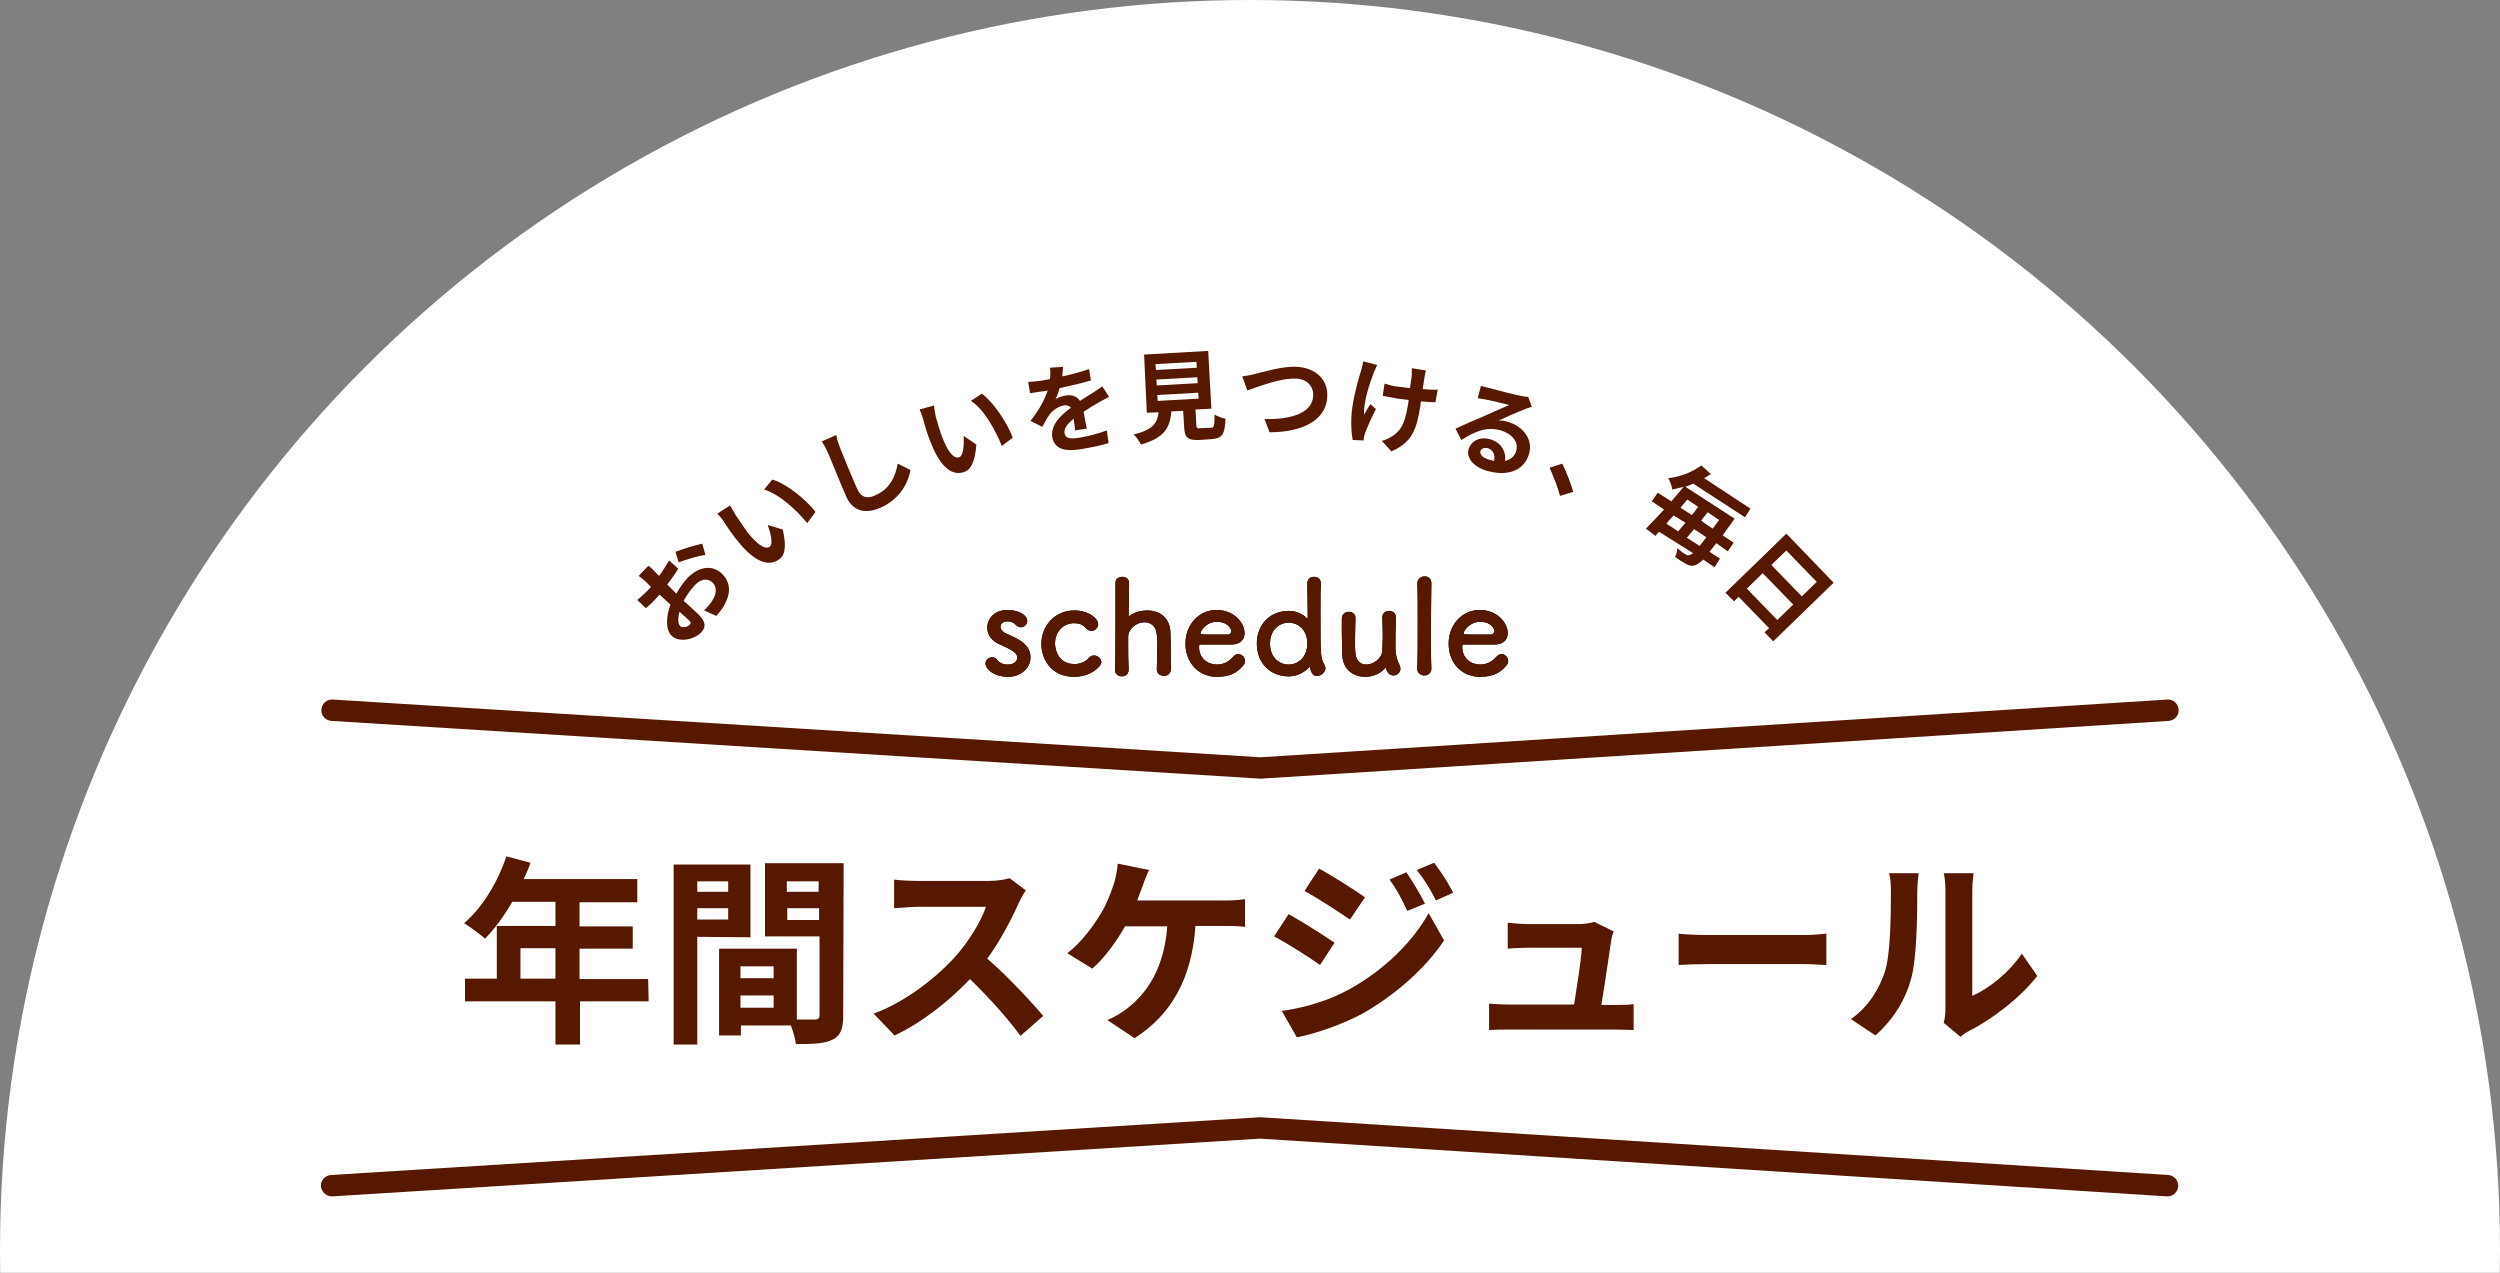 <?xml version="1.0" encoding="utf-8"?>
<!-- Generator: Adobe Illustrator 27.4.0, SVG Export Plug-In . SVG Version: 6.00 Build 0)  -->
<svg version="1.1" id="_レイヤー_2" xmlns="http://www.w3.org/2000/svg" xmlns:xlink="http://www.w3.org/1999/xlink" x="0px"
	 y="0px" viewBox="0 0 550 280" style="enable-background:new 0 0 550 280;" xml:space="preserve">
<rect x="0" y="0" width="550" height="280" fill="#808080" stroke="none"/>
<style type="text/css">
	.st0{clip-path:url(#SVGID_00000075120391146934640570000009654496076490124164_);}
	.st1{fill:#FFFFFF;}
	.st2{fill:#571800;}
</style>
<g id="PC">
	<g>
		<defs>
			<rect id="SVGID_1_" width="550" height="280"/>
		</defs>
		<clipPath id="SVGID_00000183226623771604836880000001318015934873794956_">
			<use xlink:href="#SVGID_1_"  style="overflow:visible;"/>
		</clipPath>
		<g style="clip-path:url(#SVGID_00000183226623771604836880000001318015934873794956_);">
			<circle class="st1" cx="275" cy="275" r="275"/>
		</g>
	</g>
	<path class="st2" d="M142.7,220.3h-15.1v9.5h-5.4v-9.5h-19.9v-5h7v-11.6h12.9v-5.3h-9.5c-1.8,3.1-3.9,6-6,8.1
		c-1-0.9-3.3-2.6-4.6-3.4c4-3.4,7.4-9,9.3-14.7l5.3,1.4c-0.4,1.2-0.9,2.4-1.5,3.6h25v5.1h-12.7v5.3h11.7v4.9h-11.7v6.7h15.1
		L142.7,220.3L142.7,220.3z M122.2,215.3v-6.7h-7.7v6.7H122.2z"/>
	<path class="st2" d="M153.4,206.1v23.7h-5.2v-39.6h16.9v16L153.4,206.1L153.4,206.1z M153.4,193.9v2.3h6.8v-2.3H153.4z
		 M160.2,202.3v-2.5h-6.8v2.5H160.2z M185.5,223.5c0,2.8-0.6,4.4-2.3,5.2c-1.7,0.9-4.3,1-8.1,1c-0.1-1.1-0.6-2.7-1.1-4.1h-11v2.2
		h-4.8v-19.1h2.2v0l14.9,0v15.6c1.7,0,3.4,0,3.9,0c0.8,0,1.1-0.3,1.1-1v-17.3h-12v-16.1h17.3L185.5,223.5L185.5,223.5z M170.2,212.6
		h-7.3v2.6h7.3V212.6z M170.2,221.8V219h-7.3v2.7H170.2z M173.1,193.9v2.3h7v-2.3H173.1z M180.2,202.4v-2.6h-7v2.6H180.2z"/>
	<path class="st2" d="M224.1,198.7c-1.5,3.4-4,8.2-6.9,12.2c4.4,3.8,9.7,9.5,12.3,12.6l-5,4.4c-2.9-4-7-8.5-11.1-12.5
		c-4.7,4.9-10.6,9.6-16.6,12.4l-4.6-4.8c7.1-2.6,14-8.1,18.1-12.7c2.9-3.3,5.6-7.7,6.6-10.8h-15c-1.9,0-4.3,0.3-5.2,0.3v-6.3
		c1.2,0.2,3.9,0.3,5.2,0.3h15.6c1.9,0,3.7-0.3,4.6-0.6l3.6,2.7C225.3,196.4,224.5,197.8,224.1,198.7L224.1,198.7z"/>
	<path class="st2" d="M251.4,194.9c-0.4,0.9-0.8,2.1-1.2,3.2h19.1c1.1,0,3.1,0,4.6-0.3v6.1c-1.6-0.2-3.6-0.2-4.6-0.2H263
		c-0.8,11.7-5.4,19.6-13.4,24.7l-6-4c1.6-0.6,3.1-1.6,4.2-2.4c4.6-3.5,8.3-9,9-18.2h-9.3c-1.8,3.2-4.5,7-7.2,9.3l-5.5-3.4
		c3.1-2.3,6-6.3,7.6-9.1c1.2-2,2-4.3,2.6-6c0.5-1.5,0.8-3.2,0.9-4.6l6.9,1.4C252.3,192.4,251.7,193.9,251.4,194.9L251.4,194.9z"/>
	<path class="st2" d="M293.6,207.4l-3.2,4.9c-2.5-1.8-7.1-4.7-10.1-6.3l3.2-4.9C286.5,202.8,291.3,205.8,293.6,207.4L293.6,207.4z
		 M297.1,217.5c7.5-4.2,13.7-10.3,17.2-16.6l3.4,6c-4.1,6.1-10.4,11.7-17.6,15.9c-4.5,2.5-10.9,4.7-14.8,5.4l-3.3-5.8
		C287,221.7,292.3,220.2,297.1,217.5L297.1,217.5z M300.3,197.4l-3.3,4.9c-2.5-1.7-7.1-4.7-10-6.3l3.2-4.9
		C293.2,192.7,298,195.8,300.3,197.4z M313.5,198.8l-3.9,1.6c-1.3-2.8-2.3-4.7-3.9-6.9l3.7-1.6C310.7,193.8,312.5,196.8,313.5,198.8
		L313.5,198.8z M319.7,196.4l-3.8,1.7c-1.4-2.8-2.5-4.5-4.2-6.7l3.8-1.6C316.9,191.6,318.7,194.4,319.7,196.4L319.7,196.4z"/>
	<path class="st2" d="M354.5,206.7c-0.4,2.6-1.5,10.2-2.2,14.4h2.8c1.1,0,3.2,0,4.3-0.2v5.7c-0.9,0-3-0.1-4.2-0.1H332
		c-1.6,0-2.7,0-4.4,0.1v-5.8c1.2,0.1,2.8,0.2,4.4,0.2h14.3c0.6-3.8,1.6-10,1.7-12.5h-11.9c-1.4,0-3.1,0.1-4.4,0.2V203
		c1.1,0.1,3.2,0.3,4.4,0.3h11.3c0.9,0,2.7-0.2,3.3-0.5l4.3,2.1C354.8,205.4,354.6,206.2,354.5,206.7L354.5,206.7z"/>
	<path class="st2" d="M375.7,205.7h21.4c1.9,0,3.6-0.2,4.7-0.3v6.9c-1,0-3-0.2-4.7-0.2h-21.4c-2.3,0-4.9,0.1-6.4,0.2v-6.9
		C370.7,205.6,373.6,205.7,375.7,205.7z"/>
	<path class="st2" d="M414.7,213.7c1.2-3.8,1.3-12.2,1.3-17.5c0-1.8-0.1-3-0.4-4.1h6.5c0,0.2-0.3,2.2-0.3,4c0,5.2-0.1,14.6-1.3,19
		c-1.3,5-4.1,9.3-7.9,12.7l-5.4-3.6C411.1,221.5,413.5,217.4,414.7,213.7L414.7,213.7z M428,221.7v-25.8c0-2-0.3-3.7-0.4-3.8h6.6
		c0,0.1-0.3,1.9-0.3,3.9v23.1c3.6-1.6,8-5,10.9-9.3l3.4,4.9c-3.7,4.8-10,9.6-15,12.1c-1,0.5-1.5,1-1.9,1.3l-3.7-3.1
		C427.9,224.1,428,222.9,428,221.7L428,221.7z"/>
	<path class="st2" d="M277.3,171.3c0,0-0.1,0-0.1,0L72.9,158.6c-1.3-0.1-2.3-1.2-2.2-2.5c0.1-1.3,1.2-2.3,2.5-2.2l204.1,12.7
		l199.5-12.7c1.3-0.1,2.4,0.9,2.5,2.2c0.1,1.3-0.9,2.4-2.2,2.5l-199.6,12.7C277.5,171.3,277.4,171.3,277.3,171.3L277.3,171.3z"/>
	<path class="st2" d="M73,263.2c-1.2,0-2.3-1-2.4-2.2c-0.1-1.3,0.9-2.4,2.2-2.5l204.3-12.7c0.1,0,0.2,0,0.3,0l199.6,12.7
		c1.3,0.1,2.3,1.2,2.2,2.5s-1.2,2.3-2.5,2.2l-199.5-12.7L73.2,263.2C73.2,263.2,73.1,263.2,73,263.2L73,263.2z"/>
	<path d="M221.8,148.9c-3.5,0-5-2-5-2.9c0-0.8,0.7-1.4,1.5-1.4c0.4,0,0.8,0.2,1.1,0.6c0.4,0.5,1.1,1,2.3,1c1.5,0,2.1-0.8,2.1-1.5
		c0-0.9-0.6-1.5-4-3c-1.8-0.8-2.6-2.2-2.6-3.6c0-2,1.6-3.9,4.4-3.9s4.4,1.3,4.4,2.4c0,0.8-0.7,1.4-1.4,1.4c-0.4,0-0.8-0.2-1.2-0.6
		c-0.3-0.3-0.8-0.7-1.8-0.7s-1.5,0.6-1.5,1.2c0,0.4,0.3,0.9,0.9,1.3c0.8,0.4,2,0.9,2.9,1.4c2,1.1,2.8,2.5,2.8,3.9
		C226.8,146.9,224.6,148.9,221.8,148.9L221.8,148.9z"/>
	<path d="M236.3,148.9c-5.2,0-7.2-4.1-7.2-7.2c0-3.9,2.8-7.4,7.3-7.4c3.1,0,5.2,1.8,5.2,3c0,0.8-0.7,1.5-1.5,1.5
		c-0.4,0-0.8-0.2-1.2-0.6c-0.6-0.8-1.6-1.1-2.6-1.1c-2.4,0-4.2,1.9-4.2,4.5c0,0.6,0.3,4.5,4.3,4.5c1.2,0,2.4-0.5,3.1-1.3
		c0.4-0.5,0.8-0.6,1.2-0.6c0.8,0,1.6,0.7,1.6,1.5C242.1,146.9,239.7,148.9,236.3,148.9L236.3,148.9z"/>
	<path d="M254.5,147.3c0-1.2,0.1-3.3,0.1-5.1c0-1.1,0-2.1-0.1-2.5c-0.1-2-1.4-2.8-2.7-2.8c-1.7,0-3.5,1.3-3.6,3.1c0,0.5,0,1.3,0,2.2
		c0,1.3,0,3,0.1,5.1c0,0.6-0.3,1.5-1.5,1.5c-0.8,0-1.5-0.5-1.5-1.4v-0.1c0.1-2.7,0.1-6.5,0.1-10.2s0-7,0-8.9c0-0.9,0.8-1.3,1.5-1.3
		s1.5,0.4,1.5,1.3c0,2.7-0.1,6.2-0.1,7.2c0,0.1,0,0.2,0.1,0.2c0,0,0.1,0,0.1-0.1c0.9-0.7,2.4-1.2,3.9-1.2c2.4,0,5,1.3,5.1,4.9
		c0,1,0.1,3.6,0.1,5.7c0,0.9,0,1.7,0,2.3c0,1-0.8,1.5-1.5,1.5S254.5,148.3,254.5,147.3L254.5,147.3L254.5,147.3z"/>
	<path d="M267.7,148.9c-3.9,0-6.9-3-6.9-7.3s3.1-7.4,6.8-7.4c4,0,6.2,2.9,6.2,5.1c0,1.4-0.9,2.4-2.7,2.5c-0.9,0-1.5,0-7.1,0
		c-0.2,0-0.2,0.2-0.2,0.6c0,2.4,1.9,3.8,3.9,3.8c1.8,0,2.9-0.9,3.7-1.8c0.3-0.3,0.6-0.5,1-0.5c0.8,0,1.5,0.7,1.5,1.5
		c0,0.4-0.1,0.7-0.4,1C272.2,148,270.6,148.9,267.7,148.9L267.7,148.9z M270.9,138.9c0-0.4-0.6-2.1-3.2-2.1c-2.3,0-3.6,2-3.6,2.5
		c0,0.3,0.3,0.3,3,0.3c1.2,0,2.5,0,3.2,0C270.6,139.5,270.9,139.2,270.9,138.9L270.9,138.9z"/>
	<path d="M289.8,148.7c-0.7,0-1.2-0.2-1.6-1.8c0-0.1-0.1-0.2-0.1-0.2c0,0-0.1,0.1-0.1,0.1c-1.1,1.2-2.7,2-4.5,2c-4,0-7-2.9-7-7.2
		s3-7.2,7-7.2c1.6,0,3,0.6,4,1.6c0,0,0.1,0,0.1,0c0.1,0,0.1,0,0.1-0.1c0-3.3-0.1-6.3-0.1-7.5c0-0.9,0.6-1.5,1.5-1.5
		c0.8,0,1.5,0.5,1.5,1.5v0.1c-0.1,1-0.1,3-0.1,5.4c0,10.7,0,10.8,0.9,12.4c0.1,0.3,0.2,0.5,0.2,0.8
		C291.5,148,290.6,148.7,289.8,148.7L289.8,148.7z M287.6,141.6c0-2.9-1.8-4.6-4.1-4.6s-4.1,1.8-4.1,4.6s1.8,4.6,4.1,4.6
		S287.6,144.4,287.6,141.6z"/>
	<path d="M298.2,135.9c0,1.2-0.1,3.3-0.1,5.1c0,1.1,0,2.1,0.1,2.6c0.1,1.9,1.2,2.6,2.4,2.6c1.6,0,3.5-1.4,3.5-3.2
		c0-0.6,0.1-1.5,0.1-2.7s0-2.6-0.1-4.4c0-1,0.7-1.5,1.5-1.5s1.5,0.5,1.5,1.4v0.1c-0.1,3.1-0.1,4.8-0.1,6.7c0,1.3,0.3,2.5,0.8,3.5
		c0.2,0.4,0.3,0.7,0.3,1c0,0.9-0.8,1.5-1.5,1.5c-1,0-1.4-0.7-1.7-1.6c0-0.1-0.1-0.1-0.1-0.1s-0.1,0-0.1,0.1
		c-1.1,1.3-2.8,1.9-4.4,1.9c-2.5,0-4.9-1.6-5-4.8c0-0.9-0.1-3-0.1-4.9c0-1.2,0-2.3,0-3.1c0-1,0.8-1.5,1.5-1.5S298.2,135,298.2,135.9
		L298.2,135.9L298.2,135.9z"/>
	<path d="M311.8,147.1c0.1-2,0.1-6.1,0.1-10s0-7.5-0.1-8.7c0-1,0.8-1.6,1.6-1.6c0.8,0,1.5,0.5,1.5,1.5v0.1c0,1.4-0.1,5.8-0.1,10.3
		c0,3.1,0,6.1,0.1,8.3v0.1c0,1-0.8,1.5-1.5,1.5S311.8,148.2,311.8,147.1L311.8,147.1L311.8,147.1z"/>
	<path d="M325.6,148.9c-4,0-6.9-3-6.9-7.3s3.1-7.4,6.8-7.4c4,0,6.2,2.9,6.2,5.1c0,1.4-0.9,2.4-2.7,2.5c-0.9,0-1.5,0-7.1,0
		c-0.2,0-0.2,0.2-0.2,0.6c0,2.4,1.9,3.8,3.9,3.8c1.8,0,2.9-0.9,3.7-1.8c0.3-0.3,0.6-0.5,1-0.5c0.8,0,1.5,0.7,1.5,1.5
		c0,0.4-0.1,0.7-0.4,1C330.1,148,328.5,148.9,325.6,148.9L325.6,148.9z M328.8,138.9c0-0.4-0.6-2.1-3.2-2.1c-2.3,0-3.6,2-3.6,2.5
		c0,0.3,0.3,0.3,3,0.3c1.2,0,2.5,0,3.2,0C328.5,139.5,328.7,139.2,328.8,138.9L328.8,138.9z"/>
	<path class="st2" d="M221.8,148.9c-3.5,0-5-2-5-2.9c0-0.8,0.7-1.4,1.5-1.4c0.4,0,0.8,0.2,1.1,0.6c0.4,0.5,1.1,1,2.3,1
		c1.5,0,2.1-0.8,2.1-1.5c0-0.9-0.6-1.5-4-3c-1.8-0.8-2.6-2.2-2.6-3.6c0-2,1.6-3.9,4.4-3.9s4.4,1.3,4.4,2.4c0,0.8-0.7,1.4-1.4,1.4
		c-0.4,0-0.8-0.2-1.2-0.6c-0.3-0.3-0.8-0.7-1.8-0.7s-1.5,0.6-1.5,1.2c0,0.4,0.3,0.9,0.9,1.3c0.8,0.4,2,0.9,2.9,1.4
		c2,1.1,2.8,2.5,2.8,3.9C226.8,146.9,224.6,148.9,221.8,148.9L221.8,148.9z"/>
	<path class="st2" d="M236.3,148.9c-5.2,0-7.2-4.1-7.2-7.2c0-3.9,2.8-7.4,7.3-7.4c3.1,0,5.2,1.8,5.2,3c0,0.8-0.7,1.5-1.5,1.5
		c-0.4,0-0.8-0.2-1.2-0.6c-0.6-0.8-1.6-1.1-2.6-1.1c-2.4,0-4.2,1.9-4.2,4.5c0,0.6,0.3,4.5,4.3,4.5c1.2,0,2.4-0.5,3.1-1.3
		c0.4-0.5,0.8-0.6,1.2-0.6c0.8,0,1.6,0.7,1.6,1.5C242.1,146.9,239.7,148.9,236.3,148.9L236.3,148.9z"/>
	<path class="st2" d="M254.5,147.3c0-1.2,0.1-3.3,0.1-5.1c0-1.1,0-2.1-0.1-2.5c-0.1-2-1.4-2.8-2.7-2.8c-1.7,0-3.5,1.3-3.6,3.1
		c0,0.5,0,1.3,0,2.2c0,1.3,0,3,0.1,5.1c0,0.6-0.3,1.5-1.5,1.5c-0.8,0-1.5-0.5-1.5-1.4v-0.1c0.1-2.7,0.1-6.5,0.1-10.2s0-7,0-8.9
		c0-0.9,0.8-1.3,1.5-1.3s1.5,0.4,1.5,1.3c0,2.7-0.1,6.2-0.1,7.2c0,0.1,0,0.2,0.1,0.2c0,0,0.1,0,0.1-0.1c0.9-0.7,2.4-1.2,3.9-1.2
		c2.4,0,5,1.3,5.1,4.9c0,1,0.1,3.6,0.1,5.7c0,0.9,0,1.7,0,2.3c0,1-0.8,1.5-1.5,1.5S254.5,148.3,254.5,147.3L254.5,147.3L254.5,147.3
		z"/>
	<path class="st2" d="M267.7,148.9c-3.9,0-6.9-3-6.9-7.3s3.1-7.4,6.8-7.4c4,0,6.2,2.9,6.2,5.1c0,1.4-0.9,2.4-2.7,2.5
		c-0.9,0-1.5,0-7.1,0c-0.2,0-0.2,0.2-0.2,0.6c0,2.4,1.9,3.8,3.9,3.8c1.8,0,2.9-0.9,3.7-1.8c0.3-0.3,0.6-0.5,1-0.5
		c0.8,0,1.5,0.7,1.5,1.5c0,0.4-0.1,0.7-0.4,1C272.2,148,270.6,148.9,267.7,148.9L267.7,148.9z M270.9,138.9c0-0.4-0.6-2.1-3.2-2.1
		c-2.3,0-3.6,2-3.6,2.5c0,0.3,0.3,0.3,3,0.3c1.2,0,2.5,0,3.2,0C270.6,139.5,270.9,139.2,270.9,138.9L270.9,138.9z"/>
	<path class="st2" d="M289.8,148.7c-0.7,0-1.2-0.2-1.6-1.8c0-0.1-0.1-0.2-0.1-0.2c0,0-0.1,0.1-0.1,0.1c-1.1,1.2-2.7,2-4.5,2
		c-4,0-7-2.9-7-7.2s3-7.2,7-7.2c1.6,0,3,0.6,4,1.6c0,0,0.1,0,0.1,0c0.1,0,0.1,0,0.1-0.1c0-3.3-0.1-6.3-0.1-7.5
		c0-0.9,0.6-1.5,1.5-1.5c0.8,0,1.5,0.5,1.5,1.5v0.1c-0.1,1-0.1,3-0.1,5.4c0,10.7,0,10.8,0.9,12.4c0.1,0.3,0.2,0.5,0.2,0.8
		C291.5,148,290.6,148.7,289.8,148.7L289.8,148.7z M287.6,141.6c0-2.9-1.8-4.6-4.1-4.6s-4.1,1.8-4.1,4.6s1.8,4.6,4.1,4.6
		S287.6,144.4,287.6,141.6z"/>
	<path class="st2" d="M298.2,135.9c0,1.2-0.1,3.3-0.1,5.1c0,1.1,0,2.1,0.1,2.6c0.1,1.9,1.2,2.6,2.4,2.6c1.6,0,3.5-1.4,3.5-3.2
		c0-0.6,0.1-1.5,0.1-2.7s0-2.6-0.1-4.4c0-1,0.7-1.5,1.5-1.5s1.5,0.5,1.5,1.4v0.1c-0.1,3.1-0.1,4.8-0.1,6.7c0,1.3,0.3,2.5,0.8,3.5
		c0.2,0.4,0.3,0.7,0.3,1c0,0.9-0.8,1.5-1.5,1.5c-1,0-1.4-0.7-1.7-1.6c0-0.1-0.1-0.1-0.1-0.1s-0.1,0-0.1,0.1
		c-1.1,1.3-2.8,1.9-4.4,1.9c-2.5,0-4.9-1.6-5-4.8c0-0.9-0.1-3-0.1-4.9c0-1.2,0-2.3,0-3.1c0-1,0.8-1.5,1.5-1.5S298.2,135,298.2,135.9
		L298.2,135.9L298.2,135.9z"/>
	<path class="st2" d="M311.8,147.1c0.1-2,0.1-6.1,0.1-10s0-7.5-0.1-8.7c0-1,0.8-1.6,1.6-1.6c0.8,0,1.5,0.5,1.5,1.5v0.1
		c0,1.4-0.1,5.8-0.1,10.3c0,3.1,0,6.1,0.1,8.3v0.1c0,1-0.8,1.5-1.5,1.5S311.8,148.2,311.8,147.1L311.8,147.1L311.8,147.1z"/>
	<path class="st2" d="M325.6,148.9c-4,0-6.9-3-6.9-7.3s3.1-7.4,6.8-7.4c4,0,6.2,2.9,6.2,5.1c0,1.4-0.9,2.4-2.7,2.5
		c-0.9,0-1.5,0-7.1,0c-0.2,0-0.2,0.2-0.2,0.6c0,2.4,1.9,3.8,3.9,3.8c1.8,0,2.9-0.9,3.7-1.8c0.3-0.3,0.6-0.5,1-0.5
		c0.8,0,1.5,0.7,1.5,1.5c0,0.4-0.1,0.7-0.4,1C330.1,148,328.5,148.9,325.6,148.9L325.6,148.9z M328.8,138.9c0-0.4-0.6-2.1-3.2-2.1
		c-2.3,0-3.6,2-3.6,2.5c0,0.3,0.3,0.3,3,0.3c1.2,0,2.5,0,3.2,0C328.5,139.5,328.7,139.2,328.8,138.9L328.8,138.9z"/>
	<path class="st2" d="M143.9,125.6c0.3,0.3,0.7,0.7,1.1,1.1c0.9-1.2,1.6-2.4,2.2-3.4l2,1.8c-0.6,1.1-1.5,2.3-2.4,3.5
		c0.5,0.5,0.9,0.9,1.4,1.4c0.2,0.2,0.4,0.4,0.6,0.6c0.7-1.3,1.6-2.5,2.4-3.4c2.3-2.4,5.3-3.1,7.5-1.1c1.9,1.8,2.3,4.1,0.6,7.1
		c-0.5,0.9-1.1,1.6-1.7,2.3l-2.7-1.2c0.7-0.7,1.3-1.4,1.7-2c1-1.5,1.3-3.1,0.1-4.2c-1.1-1-2.6-0.7-3.9,0.7c-0.9,1-1.7,2.1-2.4,3.4
		c1.3,1.1,2.5,2.3,3.1,2.8c1.9,1.8,1.8,3,0.8,4.1c-1.4,1.5-4.8,2.4-6.5,0.8c-1.4-1.3-1.3-4.2-0.3-6.9c-0.4-0.3-0.8-0.7-1.1-1
		c-0.4-0.4-0.9-0.8-1.3-1.2c-0.3,0.3-0.5,0.6-0.8,0.9c-1,1.1-1.6,1.6-2.2,2.1l-1.9-1.8c1-0.8,1.6-1.5,2.2-2c0.3-0.3,0.6-0.6,0.8-0.9
		c-0.5-0.5-1-1-1.2-1.2c-0.3-0.3-1.2-1-1.5-1.2l2.1-2.2C142.9,124.5,143.5,125.2,143.9,125.6L143.9,125.6z M154.5,119.6l0.7,2.5
		c-1.4,0.1-4.5,1.1-5.9,1.6l-0.7-2.3C150.4,120.7,153.1,119.9,154.5,119.6L154.5,119.6z M151.7,137.5c0.3-0.3,0.4-0.6-0.2-1.1
		c-0.4-0.4-1.1-1-2-1.8c-0.4,1.4-0.4,2.7,0.2,3.2C150.2,138.2,151.3,137.9,151.7,137.5L151.7,137.5z"/>
	<path class="st2" d="M161.9,113.4c0.8,1.2,1.7,2.5,2.6,3.8c2,2.4,3.7,3.8,4.8,3.1c0.9-0.6,0.2-3.1-0.4-4.8l3.3,1
		c0.9,3.9,0.5,5.8-1,6.7c-2,1.3-4.9,0.7-8.6-3.8c-1.3-1.5-2.7-3.6-3.4-4.7c-0.3-0.5-0.9-1.2-1.4-1.7l2.8-1.8
		C161,111.8,161.6,112.9,161.9,113.4L161.9,113.4z M179.4,112.6l-1.8,2.5c-2.2-2.7-6.1-6.4-9.5-7.4l1.8-2.2
		C173.1,106.4,177.4,110,179.4,112.6L179.4,112.6z"/>
	<path class="st2" d="M184.8,98.5c0.9,2.2,2.7,6.7,3.8,9.1c0.9,2,2.4,2.1,3.9,1.4c3.3-1.4,4.5-4.2,5-7l2.8,1.4
		c-0.4,2.5-2.1,6.3-6.6,8.3c-3.2,1.4-6,0.9-7.5-2.4c-1.2-2.7-3.3-7.9-4-9.6c-0.4-0.9-0.9-1.8-1.4-2.6l3.2-1.4
		C184.1,96.6,184.5,97.7,184.8,98.5L184.8,98.5z"/>
	<path class="st2" d="M205.9,91.8c0.4,1.3,0.8,2.9,1.4,4.4c1.1,2.9,2.4,4.8,3.7,4.4c1-0.3,1.1-2.9,1-4.7l2.8,1.9
		c-0.3,4-1.3,5.7-2.9,6.1c-2.3,0.7-4.8-0.8-7-6.2c-0.8-1.8-1.5-4.3-1.8-5.5c-0.2-0.6-0.5-1.5-0.8-2.1l3.2-0.9
		C205.5,89.9,205.8,91.2,205.9,91.8L205.9,91.8z M222.8,96.3l-2.4,1.8c-1.3-3.2-3.8-8-6.8-9.9l2.4-1.6
		C218.6,88.5,221.7,93.2,222.8,96.3L222.8,96.3z"/>
	<path class="st2" d="M233.7,82.8c2-0.4,4.1-1,5.9-1.6l0.4,2.5c-2,0.6-4.6,1.2-6.9,1.7c-0.2,0.8-0.5,1.7-0.9,2.4
		c0.5-0.3,1.6-0.7,2.3-0.8c1.3-0.2,2.5,0.2,3.1,1.2c1-0.7,1.9-1.2,2.7-1.7c0.8-0.5,1.5-1,2.2-1.5l1.5,2.3c-0.6,0.3-1.7,0.9-2.4,1.3
		c-0.9,0.5-2,1.2-3.2,2c0.2,1.2,0.5,2.8,0.7,3.7l-2.6,0.4c0-0.7-0.2-1.7-0.3-2.6c-1.4,1.2-2.2,2.2-2,3.2c0.2,1.2,1.2,1.3,3.3,1
		c1.8-0.3,4.1-0.9,6-1.6l0.4,2.8c-1.4,0.4-4,1-6,1.3c-3.4,0.6-5.9,0.1-6.4-2.6c-0.4-2.7,1.8-4.8,4.1-6.5c-0.4-0.5-1-0.6-1.6-0.5
		c-1.2,0.2-2.4,1.1-3.1,2c-0.5,0.7-1,1.6-1.6,2.7l-2.6-1.3c1.9-2.4,3.1-4.6,3.8-6.7c-0.1,0-0.2,0-0.3,0.1c-0.9,0.1-2.4,0.3-3.6,0.5
		l-0.4-2.5c1.1,0,2.7-0.2,3.8-0.4c0.3-0.1,0.7-0.1,1-0.2c0.1-0.9,0.1-1.8,0-2.5l2.9-0.2C233.8,81.1,233.8,81.9,233.7,82.8
		L233.7,82.8z"/>
	<path class="st2" d="M266.4,94.1c0.7,0,0.8-0.4,0.8-2.9c0.6,0.4,1.7,0.8,2.4,0.9c-0.1,3.4-0.7,4.3-2.9,4.5l-2.9,0.2
		c-2.6,0.1-3.2-0.6-3.3-3l-0.2-3.4l-2.6,0.1c-0.3,3.5-1.4,5.8-6.7,7.3c-0.3-0.7-1-1.7-1.6-2.2c4.4-1.1,5.2-2.6,5.5-4.9l-2.6,0.1
		L251.7,78l14.1-0.8l0.7,12.7l-3.5,0.2l0.2,3.4c0,0.7,0.2,0.8,1,0.7L266.4,94.1L266.4,94.1z M254.3,81.4l9-0.5l-0.1-1.3l-9,0.5
		L254.3,81.4z M254.5,84.8l9-0.5l-0.1-1.3l-9,0.5L254.5,84.8z M254.7,88.2l9-0.5l-0.1-1.3l-9,0.5L254.7,88.2z"/>
	<path class="st2" d="M276,82.3c1.7-0.4,6.2-1.8,9.3-1.6c3.9,0.2,6.9,2.6,6.7,6.6c-0.2,4.9-5.1,7.8-12.7,7.8l-1.1-2.9
		c5.9,0.1,10.5-1.3,10.7-5.1c0.1-2-1.2-3.7-3.8-3.8c-3.2-0.2-8.4,1.8-10.7,2.6l-1.1-3.1C274.2,82.7,275.3,82.5,276,82.3L276,82.3z"
		/>
	<path class="st2" d="M302.3,81.8c-0.9,2.3-2.4,6.7-2.2,9.4c0.4-0.6,0.9-1.6,1.4-2.3l1.2,1.1c-0.9,1.7-1.8,3.8-2.3,5
		c-0.1,0.3-0.2,0.8-0.3,1c0,0.2-0.1,0.6-0.1,0.9l-2.4-0.1c-0.3-1.3-0.5-4.5-0.1-7.1c0.5-3.5,1.5-6.7,2-8.4c0.2-0.6,0.3-1.3,0.4-1.8
		l3.1,0.8C302.8,80.6,302.5,81.4,302.3,81.8L302.3,81.8z M313.4,82.9c-0.1,0.4-0.2,1.6-0.4,2.7c1.2,0.1,2.4,0.2,3.3,0.1l-0.5,2.8
		c-0.9,0-2-0.1-3.2-0.2c-0.1,0.4-0.1,0.7-0.1,0.9c-0.8,5-1.7,8.1-6.4,10.1l-2.1-2.3c0.9-0.2,2-0.8,2.7-1.3c1.9-1.4,2.5-3.3,3.1-6.9
		c0-0.2,0.1-0.5,0.1-0.8c-0.8-0.1-1.6-0.2-2.4-0.3c-0.9-0.2-2.2-0.4-3.3-0.6l0.4-2.7c1,0.3,2,0.6,3.2,0.7c0.8,0.1,1.6,0.2,2.4,0.3
		c0.2-1.2,0.3-2.3,0.4-2.9c0-0.5,0-1.2,0-1.5l3.1,0.5C313.6,81.9,313.5,82.4,313.4,82.9L313.4,82.9z"/>
	<path class="st2" d="M327.8,85.4c1.1,0.3,5.6,1.5,6.8,1.7c0.9,0.2,1.4,0.2,1.6,0.2l0.8,2.2c-0.6,0.2-1.1,0.3-1.7,0.6
		c-1.4,0.5-4,1.7-5.6,2.4c0.7,0,1.4,0.1,2,0.3c3.5,1,5.6,4,4.7,7c-0.9,3.3-4.1,5.2-9.2,3.8c-2.9-0.8-4.7-2.8-4.1-4.8
		c0.5-1.7,2.4-2.8,4.6-2.2c2.6,0.7,3.7,2.8,3.4,4.8c1.3-0.3,2.2-1.1,2.5-2.3c0.5-1.9-1-3.7-3.4-4.4c-3.2-0.9-5.7,0.2-8.7,2.1
		l-1.3-2.5c1.8-0.8,4.9-2.2,6.4-2.8c1.4-0.6,4.1-1.8,5.4-2.4c-1.1-0.3-4-1-5.1-1.2c-0.6-0.1-1.3-0.2-1.8-0.3l0.7-2.7
		C326.5,85.1,327.2,85.3,327.8,85.4L327.8,85.4z M327.5,101.1c0.4,0.1,0.8,0.2,1.2,0.3c0.3-1.4-0.3-2.5-1.4-2.8
		c-0.8-0.2-1.4,0.1-1.6,0.6C325.5,100,326.2,100.7,327.5,101.1L327.5,101.1z"/>
	<path class="st2" d="M340.9,102.9l2.8-0.9c0.9,1.8,2,4.6,2.4,6.2l-2.9,0.9C342.7,107.1,341.7,104.7,340.9,102.9L340.9,102.9z"/>
	<path class="st2" d="M377.6,119.5c-0.6,0.7-1.1,1.4-1.5,1.9l2.3,1.5l-1.2,1.9l-2.5-1.7c-0.7,0.7-1.2,1-1.6,1.2
		c-0.8,0.3-1.4,0.2-2.1-0.2c-0.6-0.3-1.6-0.9-2.5-1.6c0.3-0.5,0.5-1.3,0.5-1.9c0.8,0.7,1.5,1.2,1.9,1.4c0.3,0.2,0.5,0.2,0.9,0.1
		c0.2-0.1,0.4-0.2,0.7-0.4L365,117c-0.3,0.3-0.6,0.6-0.8,0.9l-2.1-1.6c1.1-1.1,2.5-2.6,4-4.2l-2.7-1.8l1.3-1.9l3,1.9
		c0.9-1.1,1.9-2.2,2.7-3.2c-0.8,0.2-1.6,0.4-2.5,0.6c-0.1-0.8-0.5-1.9-0.9-2.5c2.9-0.3,5.5-1.5,7.3-2.8l2.1,1.9
		c-0.5,0.3-1,0.6-1.5,0.9l10.2,6.7l-1.2,1.9l-11.4-7.4c-0.5,0.2-1.1,0.5-1.7,0.7l10.8,7c0,0-0.5,0.7-0.6,0.9c-0.8,1-1.4,1.9-2,2.8
		l2.4,1.6l-1.3,1.9L377.6,119.5L377.6,119.5z M368.2,113.4c-0.6,0.6-1.1,1.2-1.6,1.8l2.6,1.7c0.5-0.6,1-1.2,1.6-1.9L368.2,113.4
		L368.2,113.4z M371.2,109.9c-0.5,0.6-1,1.2-1.5,1.8l2.5,1.6c0.5-0.6,1-1.2,1.4-1.8L371.2,109.9L371.2,109.9z M373.9,120.1
		c0.4-0.5,1-1.2,1.5-1.9l-2.7-1.8c-0.6,0.7-1.1,1.3-1.6,1.9L373.9,120.1L373.9,120.1z M376.8,116.3c0.4-0.6,0.9-1.2,1.4-1.9
		l-2.5-1.7c-0.5,0.6-1,1.2-1.4,1.8C374.2,114.6,376.8,116.3,376.8,116.3z"/>
	<path class="st2" d="M403.4,128.2l-13.3,12.9l-1.9-2l1-0.9l-6.7-6.9l-1,1l-1.9-1.9l13.4-13L403.4,128.2z M391,136.4l3.5-3.4
		l-6.7-6.9l-3.5,3.4L391,136.4L391,136.4z M393,121.1l-3.3,3.2l6.7,6.9l3.3-3.2C399.6,128,393,121.1,393,121.1z"/>
</g>
</svg>

